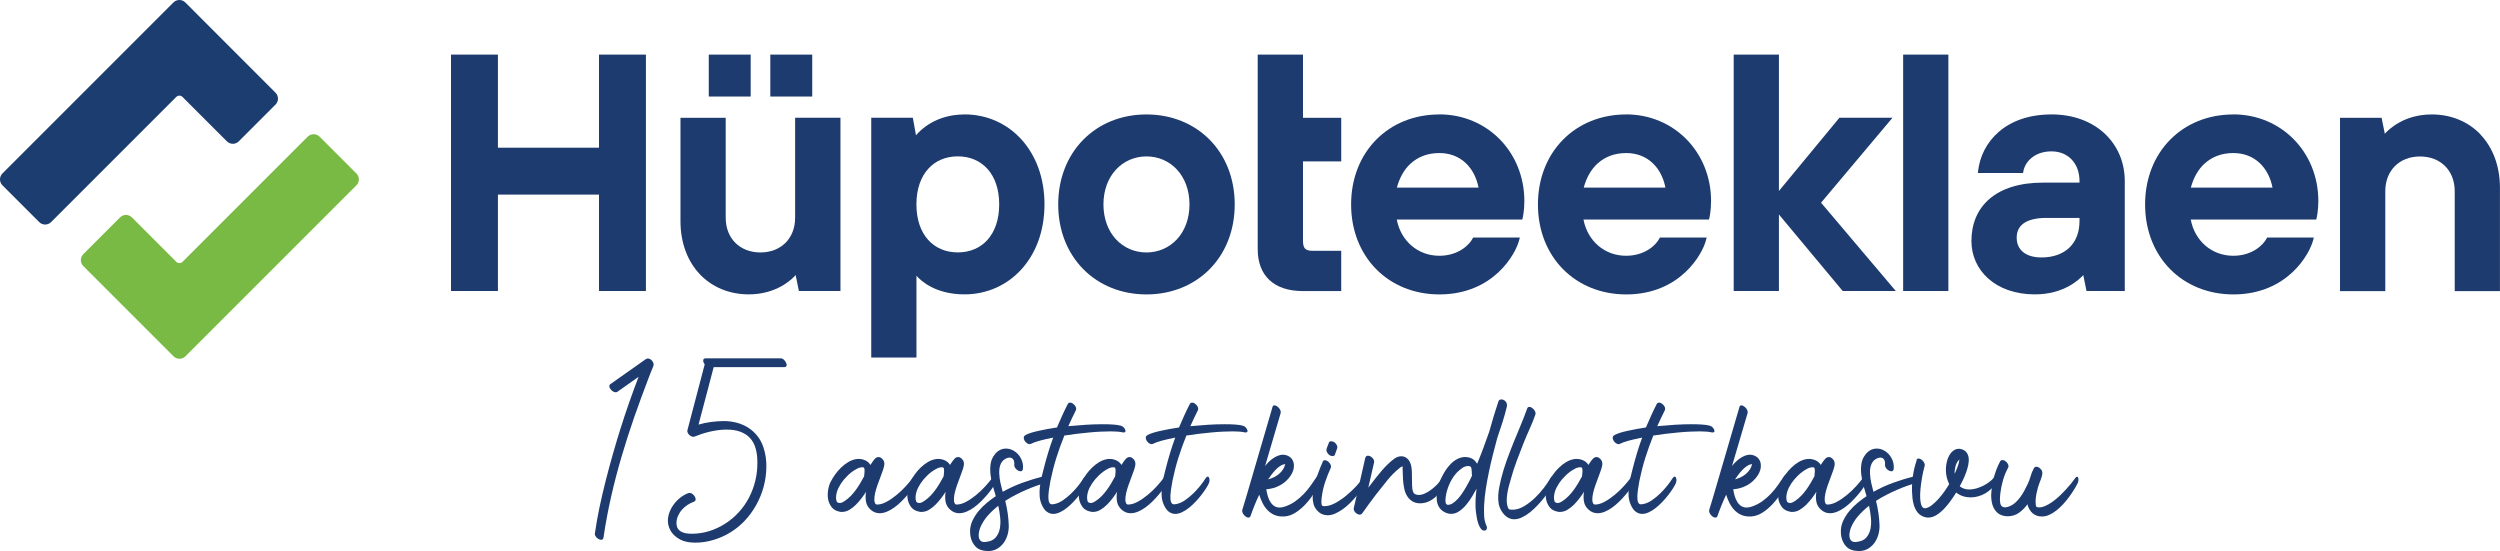 <?xml version="1.0" encoding="UTF-8"?> <svg xmlns="http://www.w3.org/2000/svg" id="Layer_2" data-name="Layer 2" viewBox="0 0 475.33 104.77"><defs><style> .cls-1 { fill: #1b3d6f; } .cls-1, .cls-2, .cls-3 { stroke-width: 0px; } .cls-2 { fill: #78ba43; } .cls-3 { fill: #1d3b6e; } </style></defs><g id="Layer_1-2" data-name="Layer 1"><g><path class="cls-2" d="M67.75,32.97l-6.98-6.98c-.63-.63-1.64-.63-2.27,0l-23.79,23.79c-.33.33-.86.33-1.19,0l-8.44-8.44c-.63-.63-1.64-.63-2.26,0l-6.98,6.98c-.63.63-.63,1.64,0,2.27l17.15,17.15c.63.63,1.64.63,2.27,0l32.5-32.5c.63-.63.63-1.64,0-2.27"></path><path class="cls-1" d="M.47,35.24l6.98,6.98c.63.63,1.64.63,2.27,0l23.79-23.79c.33-.33.86-.33,1.19,0l8.44,8.44c.63.63,1.64.63,2.26,0l6.98-6.98c.63-.63.63-1.64,0-2.27L35.24.47c-.63-.63-1.64-.63-2.27,0L.47,32.97c-.63.63-.63,1.64,0,2.27"></path><g><g><polygon class="cls-3" points="113.89 28.08 94.67 28.08 94.67 10.38 85.75 10.38 85.75 10.73 85.75 55.33 94.67 55.33 94.67 37 113.89 37 113.89 55.33 122.81 55.33 122.81 10.38 113.89 10.38 113.89 28.08"></polygon><path class="cls-3" d="M154.43,10.38h-7.97v7.97h7.97v-7.97ZM142.73,10.38h-7.97v7.97h7.97v-7.97ZM151.2,22.39h8.6v32.94h-7.91l-.61-3.03c-.78.88-3.68,3.66-8.91,3.67-3.72,0-6.98-1.38-9.3-3.82-2.32-2.44-3.69-5.94-3.69-10.12v-19.63h8.6v19c0,1.98.68,3.62,1.83,4.77,1.16,1.15,2.8,1.83,4.77,1.83,1.97,0,3.61-.68,4.77-1.83,1.15-1.16,1.83-2.8,1.83-4.77v-19Z"></path><path class="cls-3" d="M182.11,29.73c2.29,0,4.23.83,5.63,2.37,1.39,1.54,2.24,3.82,2.24,6.76s-.85,5.22-2.24,6.76c-1.39,1.54-3.34,2.37-5.63,2.37-2.29,0-4.23-.83-5.63-2.37-1.39-1.54-2.24-3.82-2.24-6.76s.85-5.22,2.24-6.76c1.39-1.54,3.34-2.37,5.63-2.37M183.38,21.76c-5.48,0-8.42,3-9.22,3.96l-.6-3.33h-7.91v45.59h8.6v-15.55c.89,1.01,3.66,3.54,9.13,3.54,4.2,0,8.02-1.7,10.77-4.7,2.75-3,4.44-7.27,4.44-12.41s-1.69-9.41-4.44-12.41c-2.75-3-6.56-4.7-10.77-4.7"></path><path class="cls-3" d="M217.98,48c-4.54,0-8.17-3.6-8.18-9.13.01-5.53,3.64-9.12,8.18-9.13,4.54,0,8.17,3.6,8.18,9.13-.01,5.53-3.64,9.12-8.18,9.13M217.98,21.76c-4.83,0-9.03,1.77-12.02,4.81-2.99,3.03-4.76,7.32-4.76,12.3,0,4.98,1.77,9.26,4.76,12.3,2.99,3.03,7.2,4.81,12.02,4.81s9.03-1.78,12.02-4.81c2.99-3.03,4.76-7.31,4.76-12.3s-1.77-9.27-4.76-12.3c-2.99-3.03-7.2-4.81-12.02-4.81"></path><path class="cls-3" d="M247.73,10.38h-8.6v37.02c0,2.44.74,4.45,2.21,5.83,1.46,1.38,3.62,2.11,6.37,2.11h7.3v-7.65h-5.41c-.75,0-1.2-.15-1.45-.41-.26-.25-.41-.7-.41-1.45v-15.14h7.27v-8.29h-7.27v-12.01Z"></path><path class="cls-3" d="M268.21,31.1c1.36-1.24,3.16-2,5.45-2,4.09,0,6.72,2.79,7.46,6.57h-15.53c.49-1.82,1.35-3.42,2.61-4.57M273.67,21.76c-4.83,0-9.03,1.77-12.02,4.81-2.99,3.03-4.76,7.32-4.76,12.3,0,4.98,1.77,9.26,4.76,12.3,2.99,3.03,7.2,4.81,12.02,4.81,5.15,0,8.8-1.94,11.22-4.2,2.43-2.27,3.63-4.83,3.97-6.18l.11-.44h-8.88l-.1.19c-.28.56-.96,1.4-2.01,2.07-1.06.68-2.49,1.21-4.31,1.21-4.11,0-7.33-2.84-8.1-6.89h23.86l.07-.27s.33-1.31.33-3.24c0-4.67-1.78-8.8-4.68-11.75-2.91-2.95-6.95-4.73-11.47-4.73"></path><path class="cls-3" d="M303.74,31.1c1.36-1.24,3.16-2,5.45-2,4.09,0,6.72,2.79,7.46,6.57h-15.53c.49-1.82,1.36-3.42,2.61-4.57M309.19,21.76c-4.83,0-9.03,1.77-12.02,4.81-2.99,3.03-4.76,7.32-4.76,12.3s1.77,9.26,4.76,12.3c2.99,3.03,7.2,4.81,12.02,4.81,5.15,0,8.8-1.94,11.22-4.2,2.43-2.27,3.64-4.83,3.97-6.18l.11-.44h-8.89l-.1.19c-.28.56-.95,1.4-2.01,2.07-1.06.68-2.49,1.21-4.32,1.21-4.11,0-7.33-2.84-8.1-6.89h23.86l.07-.27s.33-1.31.33-3.24c0-4.67-1.78-8.8-4.68-11.75-2.91-2.95-6.95-4.73-11.47-4.73"></path><polygon class="cls-3" points="359.82 22.39 349.73 22.39 338.23 36.31 338.23 10.38 329.63 10.38 329.63 10.73 329.63 55.33 338.23 55.33 338.23 40.78 350.36 55.33 360.45 55.33 346.24 38.54 359.82 22.39"></polygon><polygon class="cls-3" points="361.85 10.73 361.85 55.33 370.45 55.33 370.45 10.38 361.85 10.38 361.85 10.73"></polygon><path class="cls-3" d="M395.38,41.43v.6c0,2.14-.68,3.85-1.91,5.04-1.23,1.19-3.03,1.88-5.33,1.88-1.52,0-2.71-.38-3.49-1.03-.79-.65-1.21-1.55-1.21-2.73,0-1.18.42-2.07,1.31-2.72.9-.65,2.33-1.04,4.34-1.04h6.29ZM390.04,21.76c-8.68-.01-13.3,5.2-13.94,10.74l-.04.39h8.59l.05-.29c.29-1.73,2.02-3.82,5.34-3.82,1.66,0,2.97.6,3.89,1.59.92.99,1.45,2.4,1.45,4.07v.28h-6.92c-4.48,0-7.89,1.12-10.19,3.09-2.3,1.97-3.44,4.77-3.44,8.01,0,2.79,1.15,5.34,3.24,7.18,2.09,1.84,5.1,2.97,8.81,2.97,5.49,0,8.43-2.79,9.22-3.67l.61,3.03h7.28v-20.9c0-3.57-1.38-6.75-3.82-9.03-2.44-2.28-5.93-3.65-10.12-3.65"></path><path class="cls-3" d="M419.17,31.1c1.36-1.24,3.16-2,5.45-2,4.09,0,6.72,2.79,7.46,6.57h-15.53c.49-1.82,1.35-3.42,2.61-4.57M424.63,21.76c-4.83,0-9.03,1.77-12.02,4.81-2.99,3.03-4.76,7.32-4.76,12.3s1.77,9.26,4.76,12.3c2.99,3.03,7.2,4.81,12.02,4.81,5.15,0,8.8-1.94,11.22-4.2,2.43-2.27,3.63-4.83,3.97-6.18l.11-.44h-8.88l-.1.19c-.28.56-.96,1.4-2.01,2.07-1.06.68-2.49,1.21-4.32,1.21-4.11,0-7.33-2.84-8.09-6.89h23.86l.07-.27s.33-1.31.33-3.24c0-4.67-1.77-8.8-4.68-11.75-2.91-2.95-6.95-4.73-11.47-4.73"></path><path class="cls-3" d="M471.64,25.58c-2.32-2.44-5.58-3.83-9.3-3.82-5.22,0-8.12,2.79-8.91,3.67l-.61-3.03h-7.91v32.95h8.61v-19c0-1.98.68-3.62,1.83-4.77,1.15-1.15,2.79-1.83,4.77-1.83s3.62.68,4.77,1.83c1.15,1.15,1.83,2.79,1.83,4.77v19h8.6v-19.63c0-4.18-1.37-7.68-3.69-10.12"></path></g><g><path class="cls-3" d="M113.11,101.4c.25-1.73.55-3.43.91-5.11s.75-3.36,1.18-5.04c.85-3.33,1.79-6.62,2.82-9.89,1.03-3.27,2.17-6.51,3.4-9.72-.67.47-1.34.95-2.01,1.42s-1.34.95-2.01,1.42c-.08.07-.2.1-.36.1-.18,0-.36-.06-.54-.19-.18-.12-.33-.27-.45-.44-.12-.17-.19-.34-.2-.51s.06-.31.21-.41c1.13-.79,2.25-1.58,3.36-2.37,1.11-.79,2.23-1.58,3.36-2.37.13-.08.26-.13.4-.13.17,0,.32.05.47.14.15.09.27.21.38.35.1.14.18.29.22.46.04.17.03.33-.02.48-.17.4-.33.8-.49,1.2-.16.4-.32.8-.47,1.2-.93,2.44-1.83,4.89-2.7,7.37-.86,2.48-1.66,4.98-2.4,7.49-.74,2.51-1.4,5.05-1.98,7.6-.58,2.56-1.06,5.13-1.44,7.72-.04.31-.2.46-.46.46-.13,0-.27-.04-.42-.11-.15-.08-.29-.17-.41-.29-.12-.12-.22-.25-.29-.4s-.1-.29-.07-.43Z"></path><path class="cls-3" d="M130.9,93.76c.08-.03.16-.04.23-.04.19,0,.38.07.56.22s.32.31.43.5.15.37.14.55c-.01.18-.13.31-.33.4-.42.15-.82.36-1.21.61s-.74.55-1.04.89c-.31.34-.55.72-.74,1.13s-.3.85-.32,1.33c-.01.45.06.8.22,1.08.16.27.38.49.66.65.28.16.6.27.95.32.36.06.71.08,1.08.08,1.16,0,2.27-.17,3.35-.51,1.08-.34,2.09-.82,3.04-1.43s1.81-1.34,2.58-2.19c.77-.85,1.42-1.78,1.93-2.78.53-1.03.93-2.11,1.19-3.23.27-1.12.39-2.27.38-3.44,0-.99-.11-1.87-.33-2.64-.22-.77-.57-1.42-1.05-1.95-.48-.53-1.09-.93-1.83-1.21-.74-.28-1.62-.42-2.65-.42-.54,0-1.09.04-1.64.11-.55.08-1.09.18-1.61.3-.52.13-1.03.27-1.51.43-.49.16-.93.32-1.34.49-.08.03-.16.04-.23.04-.14,0-.28-.04-.43-.12-.15-.08-.28-.18-.39-.3-.11-.12-.2-.26-.26-.41s-.07-.29-.03-.43l3.28-12.49c-.08-.13-.15-.26-.21-.4-.06-.14-.08-.26-.07-.38,0-.11.05-.2.12-.28.08-.08.2-.11.37-.11h14.25c.21,0,.41.09.59.26.19.17.33.37.43.58s.13.41.08.58c-.04.17-.2.26-.46.26h-13.39c-.49,1.84-.97,3.66-1.44,5.47s-.95,3.63-1.44,5.45c.81-.24,1.63-.41,2.45-.51.83-.1,1.66-.16,2.5-.16.84.01,1.64.13,2.42.34.78.22,1.49.54,2.14.96.65.42,1.22.95,1.71,1.57.49.62.87,1.35,1.14,2.18.38,1.18.56,2.41.54,3.69s-.19,2.52-.52,3.75c-.33,1.23-.82,2.4-1.44,3.52-.63,1.12-1.37,2.12-2.21,3-.6.63-1.26,1.19-1.98,1.7s-1.49.94-2.3,1.3c-.81.35-1.64.63-2.51.82-.86.2-1.73.29-2.61.29-.63,0-1.23-.07-1.82-.22-.59-.15-1.12-.4-1.61-.76-.58-.42-1.01-.89-1.28-1.42-.27-.53-.42-1.07-.44-1.63-.02-.56.07-1.11.27-1.67.2-.56.48-1.08.84-1.57.36-.49.78-.92,1.26-1.3.49-.38,1.01-.67,1.57-.88Z"></path><path class="cls-3" d="M157.97,91.55c.22-.45.5-.9.84-1.37.33-.47.71-.9,1.12-1.29.41-.4.86-.74,1.34-1.03.48-.29.98-.48,1.49-.56.08-.03.17-.04.26-.04h.26c.42,0,.82.09,1.21.26.39.17.71.44.96.8.01.01.02.03.03.04,0,.01.02.03.03.04.04-.07.08-.14.12-.2.04-.06.08-.13.13-.2.17-.26.36-.52.57-.75.22-.24.46-.35.72-.35.25,0,.5.13.75.4.17.17.27.35.31.55.04.2.05.4.02.61-.03.2-.08.41-.15.62-.07.21-.14.41-.21.61-.13.38-.28.79-.46,1.25-.18.46-.36.93-.52,1.42-.17.49-.3.96-.41,1.43-.1.47-.15.9-.14,1.31.01.22.06.42.14.58.08.17.21.25.39.25.56,0,1.16-.18,1.81-.53s1.28-.79,1.9-1.3,1.19-1.05,1.72-1.63c.53-.58.95-1.09,1.27-1.53.12-.18.26-.27.42-.27.18,0,.32.1.42.3.1.2.08.43-.06.68-.17.32-.39.69-.68,1.11-.29.42-.61.85-.98,1.28s-.77.87-1.2,1.3-.88.8-1.34,1.14c-.46.33-.93.6-1.41.8-.48.2-.94.3-1.39.3-.64,0-1.21-.22-1.71-.67-.47-.42-.77-.92-.88-1.51-.11-.59-.11-1.22,0-1.89-.24.38-.52.78-.85,1.22s-.69.85-1.08,1.24c-.39.39-.81.71-1.25.97-.45.26-.9.39-1.36.39h-.22c-.08,0-.16-.01-.24-.04-.67-.13-1.18-.4-1.52-.84s-.57-.93-.68-1.49c-.1-.56-.11-1.15-.01-1.77.1-.61.26-1.16.5-1.63ZM159.77,95.64c.15-.03.3-.08.45-.16s.28-.16.41-.24c.4-.28.78-.59,1.12-.94.34-.35.66-.73.96-1.14s.58-.84.84-1.27c.26-.44.51-.89.76-1.35v-.17c.01-.08.03-.2.04-.35.01-.15.02-.29.03-.44s0-.28-.02-.41c-.02-.13-.07-.22-.14-.27-.06-.04-.14-.06-.25-.06-.31,0-.63.08-.97.25-.34.17-.67.37-.99.61-.32.24-.62.49-.89.77-.27.28-.5.52-.68.73-.38.45-.71.96-1,1.53s-.45,1.17-.48,1.77c-.01.28.02.54.09.77.08.24.28.36.6.36h.12Z"></path><path class="cls-3" d="M173.1,91.55c.22-.45.5-.9.84-1.37.33-.47.71-.9,1.12-1.29.41-.4.86-.74,1.34-1.03.48-.29.98-.48,1.49-.56.08-.03.17-.04.26-.04h.26c.42,0,.82.09,1.21.26.39.17.71.44.96.8.01.01.02.03.03.04,0,.01.02.03.03.04.04-.07.08-.14.12-.2.04-.06.08-.13.13-.2.17-.26.36-.52.57-.75.22-.24.46-.35.72-.35.25,0,.5.13.75.4.17.17.27.35.31.55.04.2.05.4.02.61-.03.2-.08.41-.15.62-.07.21-.14.41-.21.61-.13.38-.28.79-.46,1.25-.18.46-.36.93-.52,1.42-.17.49-.3.96-.41,1.43-.1.47-.15.9-.14,1.31.01.22.06.42.14.58.08.17.21.25.39.25.56,0,1.16-.18,1.81-.53s1.28-.79,1.9-1.3,1.19-1.05,1.72-1.63c.53-.58.95-1.09,1.27-1.53.12-.18.26-.27.42-.27.18,0,.32.1.42.3.1.2.08.43-.06.68-.17.32-.39.69-.68,1.11-.29.42-.61.85-.98,1.28s-.77.87-1.2,1.3-.88.8-1.34,1.14c-.46.33-.93.6-1.41.8-.48.2-.94.3-1.39.3-.64,0-1.21-.22-1.71-.67-.47-.42-.77-.92-.88-1.51-.11-.59-.11-1.22,0-1.89-.24.38-.52.78-.85,1.22s-.69.85-1.08,1.24c-.39.39-.81.71-1.25.97-.45.26-.9.39-1.36.39h-.22c-.08,0-.16-.01-.24-.04-.67-.13-1.18-.4-1.52-.84s-.57-.93-.68-1.49c-.1-.56-.11-1.15-.01-1.77.1-.61.26-1.16.5-1.63ZM174.89,95.64c.15-.03.3-.08.45-.16s.28-.16.41-.24c.4-.28.78-.59,1.12-.94.34-.35.66-.73.96-1.14s.58-.84.84-1.27c.26-.44.51-.89.76-1.35v-.17c.01-.08.03-.2.04-.35.01-.15.02-.29.03-.44s0-.28-.02-.41c-.02-.13-.07-.22-.14-.27-.06-.04-.14-.06-.25-.06-.31,0-.63.08-.97.25-.34.17-.67.37-.99.61-.32.24-.62.49-.89.77-.27.28-.5.52-.68.73-.38.45-.71.96-1,1.53s-.45,1.17-.48,1.77c-.01.28.02.54.09.77.08.24.28.36.6.36h.12Z"></path><path class="cls-3" d="M184.44,100.9c.03-.7.19-1.36.5-1.99.31-.63.69-1.23,1.16-1.79.47-.56.99-1.07,1.56-1.54.57-.47,1.13-.88,1.67-1.24-.18-.61-.37-1.27-.57-1.97-.2-.7-.34-1.41-.43-2.11-.08-.7-.08-1.39.02-2.06.1-.67.36-1.27.79-1.8.32-.4.66-.69,1.02-.86.36-.17.73-.25,1.11-.25.45,0,.87.1,1.28.31.41.21.77.49,1.08.85.31.36.54.77.7,1.23s.21.96.16,1.47c-.04.31-.19.46-.44.46-.12,0-.26-.04-.42-.11-.15-.08-.29-.17-.41-.29-.12-.12-.22-.25-.29-.41-.08-.15-.11-.3-.09-.44.04-.43-.02-.76-.19-1s-.4-.36-.71-.36c-.24,0-.49.08-.77.23-.25.14-.46.31-.62.52-.16.21-.28.44-.37.69s-.14.52-.17.79-.03.55-.02.81c.03.61.1,1.2.23,1.77.13.56.26,1.13.42,1.7,1.2-.67,2.44-1.24,3.73-1.71,1.29-.47,2.59-.87,3.92-1.19.04-.01.1-.02.19-.02.18,0,.34.05.48.15.14.1.23.22.27.36s.03.27-.03.4c-.06.12-.2.22-.41.29-.54.17-1.13.36-1.75.58s-1.27.48-1.94.77c-.67.29-1.34.61-2.02.96-.68.35-1.33.72-1.95,1.13.19.78.35,1.56.46,2.33.11.77.18,1.56.21,2.35.01.61-.07,1.21-.24,1.8-.17.58-.43,1.1-.77,1.56-.34.45-.76.82-1.24,1.09-.49.27-1.04.41-1.67.41-.22,0-.45-.02-.69-.05-.24-.03-.48-.09-.73-.18-.36-.12-.67-.32-.93-.57-.26-.26-.47-.55-.64-.89-.17-.33-.29-.69-.36-1.06-.07-.38-.1-.75-.08-1.11ZM187.45,103.03c.84-.08,1.46-.36,1.86-.84.4-.47.67-1.04.79-1.71.12-.67.15-1.39.06-2.15-.08-.77-.2-1.49-.35-2.17-.78.61-1.47,1.27-2.07,1.96-.6.7-1.06,1.44-1.38,2.24-.1.25-.17.53-.23.85-.06.31-.07.61-.03.88.03.27.14.5.31.69.17.19.44.28.8.28.03,0,.06,0,.1-.01s.08-.01.12-.01Z"></path><path class="cls-3" d="M194.97,82.71c.58-.29,1.41-.56,2.48-.79,1.06-.24,2.24-.45,3.52-.65.32-.75.65-1.5.98-2.24.33-.74.69-1.47,1.06-2.19.1-.2.25-.29.46-.29.15,0,.31.05.46.15.15.1.29.22.41.36.12.14.2.29.25.46.05.17.04.33-.03.48-.25.49-.49.99-.73,1.49-.24.51-.47,1.02-.71,1.54,1.14-.11,2.27-.2,3.39-.27s2.16-.1,3.12-.1c.75,0,1.42.02,2.02.06.59.04,1.07.11,1.43.21.19.04.37.14.51.28s.26.29.33.44.1.28.06.4-.15.18-.34.18c-.06,0-.15-.01-.29-.04-.49-.11-1.21-.17-2.15-.17-.57,0-1.21.02-1.91.05-.7.03-1.44.09-2.2.16-.77.07-1.55.15-2.35.25-.8.1-1.59.21-2.37.33-.57,1.41-1.08,2.83-1.53,4.26-.45,1.43-.81,2.88-1.11,4.32-.11.59-.21,1.19-.3,1.81-.09.62-.12,1.23-.07,1.83.06.57.28.86.69.86.12,0,.27-.02.44-.06.52-.1,1.04-.33,1.59-.7.54-.37,1.07-.8,1.57-1.28.5-.49.96-.99,1.37-1.51s.75-.99,1.01-1.41c.14-.21.27-.31.4-.31.15,0,.26.14.31.42.06.28.02.56-.1.86-.12.28-.31.61-.56,1-.25.39-.54.8-.88,1.23-.33.43-.7.86-1.11,1.29-.4.42-.82.81-1.25,1.15-.43.34-.87.62-1.32.83-.45.21-.87.31-1.27.31-.43,0-.84-.14-1.21-.41-.38-.27-.7-.73-.98-1.37-.22-.5-.35-1.04-.39-1.63s-.02-1.18.05-1.78c.07-.6.18-1.19.32-1.79s.28-1.14.41-1.64c.25-.99.52-1.97.82-2.96s.62-1.96.98-2.93c-.92.18-1.75.37-2.5.57-.74.2-1.33.41-1.74.62-.08.04-.17.06-.25.06-.18,0-.36-.07-.54-.21s-.32-.3-.43-.49-.15-.38-.14-.57c.01-.19.13-.34.33-.44Z"></path><path class="cls-3" d="M205.7,91.55c.22-.45.5-.9.84-1.37.33-.47.71-.9,1.12-1.29.41-.4.86-.74,1.34-1.03.48-.29.98-.48,1.49-.56.08-.03.17-.04.26-.04h.26c.42,0,.82.09,1.21.26.39.17.71.44.96.8.01.01.02.03.03.04,0,.01.02.03.03.04.04-.07.08-.14.12-.2.04-.06.08-.13.13-.2.17-.26.36-.52.57-.75.22-.24.46-.35.72-.35.25,0,.5.13.75.4.17.17.27.35.31.55.04.2.05.4.02.61-.03.2-.08.41-.15.62-.07.21-.14.41-.21.61-.13.38-.28.79-.46,1.25-.18.46-.36.93-.52,1.42-.17.49-.3.96-.41,1.43-.1.47-.15.9-.14,1.31.01.22.06.42.14.58.08.17.21.25.39.25.56,0,1.16-.18,1.81-.53s1.28-.79,1.9-1.3,1.19-1.05,1.72-1.63c.53-.58.95-1.09,1.27-1.53.12-.18.26-.27.42-.27.18,0,.32.1.42.3.1.2.08.43-.06.68-.17.32-.39.69-.68,1.11-.29.42-.61.85-.98,1.28s-.77.87-1.2,1.3-.88.8-1.34,1.14c-.46.33-.93.6-1.41.8-.48.2-.94.3-1.39.3-.64,0-1.21-.22-1.71-.67-.47-.42-.77-.92-.88-1.51-.11-.59-.11-1.22,0-1.89-.24.38-.52.78-.85,1.22s-.69.85-1.08,1.24c-.39.39-.81.71-1.25.97-.45.26-.9.39-1.36.39h-.22c-.08,0-.16-.01-.24-.04-.67-.13-1.18-.4-1.52-.84s-.57-.93-.68-1.49c-.1-.56-.11-1.15-.01-1.77.1-.61.26-1.16.5-1.63ZM207.5,95.64c.15-.03.3-.08.45-.16s.28-.16.41-.24c.4-.28.78-.59,1.12-.94.34-.35.66-.73.96-1.14s.58-.84.84-1.27c.26-.44.51-.89.76-1.35v-.17c.01-.08.03-.2.04-.35.01-.15.02-.29.03-.44s0-.28-.02-.41c-.02-.13-.07-.22-.14-.27-.06-.04-.14-.06-.25-.06-.31,0-.63.08-.97.25-.34.17-.67.37-.99.61-.32.24-.62.49-.89.77-.27.28-.5.52-.68.73-.38.45-.71.96-1,1.53s-.45,1.17-.48,1.77c-.01.28.02.54.09.77.08.24.28.36.6.36h.12Z"></path><path class="cls-3" d="M218.17,82.71c.58-.29,1.41-.56,2.48-.79,1.06-.24,2.24-.45,3.52-.65.32-.75.65-1.5.98-2.24.33-.74.69-1.47,1.06-2.19.1-.2.25-.29.46-.29.15,0,.31.05.46.15.15.1.29.22.41.36.12.14.2.29.25.46.05.17.04.33-.03.48-.25.49-.49.99-.73,1.49-.24.51-.47,1.02-.71,1.54,1.14-.11,2.27-.2,3.39-.27s2.16-.1,3.12-.1c.75,0,1.42.02,2.02.06.59.04,1.07.11,1.43.21.19.04.37.14.51.28s.26.29.33.44.1.28.06.4-.15.18-.34.18c-.06,0-.15-.01-.29-.04-.49-.11-1.21-.17-2.15-.17-.57,0-1.21.02-1.91.05-.7.03-1.44.09-2.2.16-.77.07-1.55.15-2.35.25-.8.1-1.59.21-2.37.33-.57,1.41-1.08,2.83-1.53,4.26-.45,1.43-.81,2.88-1.11,4.32-.11.59-.21,1.19-.3,1.81-.09.62-.12,1.23-.07,1.83.06.57.28.86.69.86.12,0,.27-.02.44-.06.52-.1,1.04-.33,1.59-.7.54-.37,1.07-.8,1.57-1.28.5-.49.96-.99,1.37-1.51s.75-.99,1.01-1.41c.14-.21.27-.31.4-.31.15,0,.26.14.31.42.06.28.02.56-.1.86-.12.28-.31.61-.56,1-.25.39-.54.8-.88,1.23-.33.43-.7.86-1.11,1.29-.4.42-.82.81-1.25,1.15-.43.34-.87.62-1.32.83-.45.21-.87.31-1.27.31-.43,0-.84-.14-1.21-.41-.38-.27-.7-.73-.98-1.37-.22-.5-.35-1.04-.39-1.63s-.02-1.18.05-1.78c.07-.6.18-1.19.32-1.79s.28-1.14.41-1.64c.25-.99.52-1.97.82-2.96s.62-1.96.98-2.93c-.92.18-1.75.37-2.5.57-.74.2-1.33.41-1.74.62-.08.04-.17.06-.25.06-.18,0-.36-.07-.54-.21s-.32-.3-.43-.49-.15-.38-.14-.57c.01-.19.13-.34.33-.44Z"></path><path class="cls-3" d="M241.94,77.38c.06-.21.18-.31.38-.31.12,0,.27.05.43.15.16.1.3.22.43.37.13.15.22.31.28.48.06.17.07.34.03.49-.11.4-.23.81-.36,1.22-.12.41-.24.82-.36,1.22-.38,1.28-.75,2.55-1.12,3.81-.37,1.26-.74,2.53-1.12,3.81.18-.25.4-.5.66-.76s.54-.49.84-.7c.3-.21.61-.38.94-.51s.65-.2.97-.2c.29,0,.58.06.88.19.39.18.68.42.87.72.19.3.3.63.32.98.03.35-.01.71-.13,1.08-.11.36-.27.7-.48,1-.53.79-1.2,1.41-2.02,1.85-.81.44-1.69.69-2.62.76.07.45.17.88.29,1.3.13.42.29.79.49,1.11.2.32.45.58.74.77.29.2.64.29,1.04.29.33,0,.69-.07,1.06-.21.71-.25,1.36-.59,1.94-1.01s1.12-.89,1.61-1.41c.49-.52.93-1.06,1.34-1.64s.79-1.14,1.15-1.68c.14-.22.28-.33.42-.33s.23.13.26.39,0,.55-.11.87c-.24.63-.58,1.32-1.03,2.08-.45.76-.98,1.48-1.59,2.15-.61.68-1.27,1.25-1.99,1.72s-1.47.73-2.24.77h-.29c-.6,0-1.14-.11-1.62-.33-.48-.22-.9-.53-1.26-.91-.36-.38-.67-.83-.92-1.33-.25-.5-.46-1.02-.63-1.57-.32.67-.62,1.34-.89,2.02-.27.68-.53,1.35-.76,2.02-.07.21-.21.31-.42.31-.14,0-.28-.05-.44-.15-.15-.1-.29-.22-.41-.37s-.21-.3-.27-.47c-.06-.17-.07-.33-.03-.48.13-.4.25-.81.37-1.22s.24-.82.37-1.22c.84-2.87,1.67-5.72,2.5-8.55.83-2.83,1.66-5.68,2.5-8.55ZM241.11,91.15c.36-.1.72-.23,1.08-.4.36-.17.68-.37.97-.62.29-.24.54-.52.75-.83.21-.31.36-.65.44-1.02v-.04c-.33.04-.66.16-.96.37-.31.2-.6.45-.88.74-.28.29-.54.6-.77.92-.24.32-.45.61-.63.88Z"></path><path class="cls-3" d="M251.47,87.79c.1-.19.24-.29.44-.29.15,0,.31.05.46.15.15.1.29.22.41.37.12.15.2.3.26.47.06.17.05.33-.02.48-.39.84-.74,1.72-1.05,2.64-.31.93-.53,1.85-.64,2.77-.01.08-.03.21-.05.38-.02.17-.03.35-.04.53,0,.19,0,.36.02.52.02.16.07.28.16.35.07.06.19.08.38.08.63,0,1.3-.19,2.01-.56.71-.38,1.4-.84,2.08-1.39.67-.55,1.3-1.13,1.88-1.75.58-.62,1.05-1.17,1.41-1.66.11-.15.21-.23.29-.23.07,0,.12.04.16.12s.06.19.06.31c0,.12,0,.26-.03.42-.03.15-.08.3-.15.44-.15.32-.37.69-.66,1.12-.29.42-.62.86-.99,1.31-.38.45-.78.88-1.22,1.32-.44.43-.89.82-1.37,1.15s-.95.61-1.44.82c-.49.21-.96.31-1.42.31-.36,0-.71-.07-1.03-.21-.33-.14-.64-.37-.93-.69-.33-.35-.56-.75-.69-1.19-.13-.45-.18-.91-.18-1.38s.06-.95.16-1.42c.1-.47.2-.92.31-1.34.19-.67.41-1.33.65-1.98.24-.65.5-1.3.79-1.94ZM252.66,84.17c.04-.11.1-.18.18-.22s.16-.05.24-.05c.11,0,.23.02.36.06.12.04.22.09.29.15.19.14.34.32.45.54s.11.45.03.67c-.07.2-.14.38-.2.56-.06.18-.13.37-.2.56-.04.11-.1.19-.18.22s-.16.05-.24.05c-.13,0-.25-.02-.38-.06-.12-.04-.22-.1-.29-.17-.18-.13-.32-.3-.43-.52-.1-.22-.12-.45-.05-.69.07-.18.14-.36.21-.54.07-.18.14-.37.21-.56Z"></path><path class="cls-3" d="M257.4,96.6s.02-.06.02-.09,0-.07.02-.09c.36-1.56.72-3.11,1.07-4.66.35-1.55.7-3.1,1.06-4.66.08-.31.26-.46.52-.46.14,0,.28.04.43.11s.28.18.41.3.22.26.28.41.08.3.05.45c-.2.81-.38,1.61-.55,2.4s-.36,1.59-.55,2.4c.07-.1.14-.19.21-.27.07-.08.14-.17.21-.27.33-.43.67-.87,1.02-1.32.35-.45.71-.88,1.08-1.32s.76-.85,1.16-1.24c.4-.4.83-.75,1.27-1.08.45-.31.88-.46,1.32-.46.49,0,.9.18,1.24.53.34.36.57.85.68,1.47.08.5.12,1.01.1,1.51-.01.51,0,1.01.02,1.51,0,.14,0,.31.01.52,0,.21.02.42.05.63.03.21.07.4.14.58.06.18.16.31.3.4.22.14.48.21.77.21.39,0,.81-.11,1.25-.32.45-.22.87-.48,1.28-.8.41-.32.78-.66,1.12-1.03s.57-.71.71-1.01c.12-.24.25-.36.38-.36.08,0,.16.04.22.11.06.08.11.17.16.29.04.12.07.25.07.4,0,.15-.02.29-.07.43-.25.5-.54.99-.86,1.45s-.68.88-1.09,1.24c-.4.36-.85.65-1.35.87-.49.22-1.05.32-1.66.32-.58-.03-1.08-.18-1.47-.45-.4-.27-.71-.62-.95-1.04s-.41-.89-.51-1.41-.17-1.02-.2-1.5c-.03-.45-.05-.89-.06-1.33-.01-.44-.03-.88-.04-1.33-.2.1-.33.17-.42.23-.91.71-1.72,1.52-2.45,2.42-.73.91-1.44,1.8-2.14,2.69-.45.58-.89,1.17-1.33,1.77-.44.59-.87,1.2-1.31,1.83-.13.18-.29.27-.5.27-.14,0-.28-.04-.43-.12s-.28-.18-.4-.3c-.12-.12-.2-.26-.26-.42-.06-.15-.07-.3-.04-.44ZM267.05,88.43s0,.01-.02-.01c-.01-.02-.03-.02-.04.01.04.04.06.04.06,0Z"></path><path class="cls-3" d="M274.86,89.41c.21-.31.44-.61.69-.9.25-.29.52-.55.81-.78s.61-.42.95-.57c.34-.15.71-.24,1.1-.27.56,0,1.03.09,1.42.28.39.19.73.53,1.02,1.01.4-.96.8-1.96,1.18-2.99.38-1.03.76-2.07,1.12-3.11.26-.97.54-1.94.83-2.88s.59-1.9.91-2.86c.08-.26.28-.4.58-.4.13,0,.26.03.41.1s.27.16.38.28c.1.12.18.26.23.43.05.17.05.36.01.56-.24,1-.52,2.01-.84,3.01-.32,1-.65,2.01-1,3.01-.27.97-.53,1.99-.8,3.06-.27,1.06-.52,2.14-.75,3.24-.23,1.09-.43,2.18-.6,3.26-.17,1.08-.28,2.13-.33,3.14-.03.65-.03,1.33,0,2.02s.18,1.34.46,1.95c.1.2.1.39.02.6-.08.2-.24.3-.46.28-.22,0-.42-.1-.6-.31s-.33-.48-.46-.82c-.13-.33-.24-.71-.32-1.13-.08-.42-.15-.84-.2-1.27-.05-.43-.08-.85-.08-1.25s0-.76.01-1.07c.04-.72.1-1.43.19-2.11-.24.43-.52.93-.85,1.48s-.7,1.08-1.11,1.57c-.41.49-.86.9-1.34,1.23s-.99.5-1.54.5c-.15,0-.31-.01-.47-.04-.16-.03-.32-.08-.49-.15-.53-.22-.93-.53-1.21-.92-.28-.39-.46-.83-.53-1.33s-.08-1.01,0-1.56.2-1.08.37-1.61c.17-.53.37-1.03.61-1.49.24-.47.47-.87.69-1.2ZM275.26,95.99c.32,0,.64-.1.96-.31s.63-.48.94-.81c.31-.33.6-.71.88-1.13.28-.42.54-.84.77-1.25.24-.42.45-.81.64-1.17s.33-.66.43-.9c-.03-.14-.04-.24-.04-.31,0-.43-.03-.79-.08-1.08-.06-.29-.25-.43-.58-.43-.42,0-.81.13-1.18.4-.37.26-.69.54-.97.81-.53.57-.97,1.22-1.32,1.95-.35.73-.6,1.47-.75,2.22-.03.14-.06.32-.09.54-.03.22-.05.44-.05.65s.03.39.09.54c.06.15.18.24.37.27Z"></path><path class="cls-3" d="M294.83,90.88c.11-.21.23-.31.36-.31.07,0,.13.04.19.12.06.08.09.19.11.31.02.13.02.26.01.42-.01.15-.06.3-.12.44-.15.33-.38.73-.68,1.2s-.64.95-1.03,1.46c-.39.51-.82,1.01-1.29,1.51s-.95.95-1.45,1.35-1.01.72-1.52.97-1.02.38-1.5.38c-.46,0-.9-.13-1.32-.39-.42-.26-.8-.68-1.15-1.26-.26-.45-.44-.92-.51-1.43s-.1-1.02-.06-1.55c.03-.52.1-1.04.21-1.57.1-.52.21-1.01.32-1.47.29-1.17.64-2.31,1.04-3.43.4-1.11.83-2.22,1.27-3.33.45-1.11.9-2.21,1.36-3.3.46-1.09.89-2.2,1.3-3.33.07-.21.21-.31.42-.31.14,0,.29.05.44.15.15.1.29.22.42.37.12.15.22.3.27.47.06.17.06.33,0,.48-.32.92-.68,1.82-1.09,2.72-.4.89-.79,1.79-1.15,2.69-.45,1.13-.88,2.26-1.31,3.4-.42,1.14-.8,2.31-1.12,3.49-.11.39-.23.81-.36,1.27-.12.46-.23.93-.3,1.4-.08.47-.11.94-.11,1.4s.08.89.23,1.3c.03.07.07.15.12.23.03.03.05.05.06.06.13.07.25.11.39.11.13,0,.27.01.43.01.7-.03,1.4-.26,2.11-.69.71-.43,1.38-.95,2.02-1.56.63-.61,1.21-1.25,1.73-1.94s.94-1.31,1.26-1.85Z"></path><path class="cls-3" d="M294.48,91.55c.22-.45.5-.9.84-1.37.33-.47.71-.9,1.12-1.29.41-.4.86-.74,1.34-1.03.48-.29.98-.48,1.49-.56.08-.03.17-.04.26-.04h.26c.42,0,.82.09,1.21.26.39.17.71.44.96.8.01.01.02.03.03.04,0,.01.02.03.03.04.04-.07.08-.14.12-.2.04-.06.08-.13.13-.2.17-.26.36-.52.57-.75.22-.24.46-.35.72-.35.25,0,.5.13.75.4.17.17.27.35.31.55.04.2.05.4.02.61-.03.2-.08.41-.15.62-.07.21-.14.41-.21.61-.13.38-.28.79-.46,1.25-.18.46-.36.93-.52,1.42-.17.49-.3.96-.41,1.43-.1.47-.15.9-.14,1.31.01.22.06.42.14.58.08.17.21.25.39.25.56,0,1.16-.18,1.81-.53s1.28-.79,1.9-1.3,1.19-1.05,1.72-1.63c.53-.58.95-1.09,1.27-1.53.12-.18.26-.27.42-.27.18,0,.32.1.42.3.1.2.08.43-.06.68-.17.32-.39.69-.68,1.11-.29.42-.61.85-.98,1.28s-.77.87-1.2,1.3-.88.8-1.34,1.14c-.46.33-.93.6-1.41.8-.48.2-.94.3-1.39.3-.64,0-1.21-.22-1.71-.67-.47-.42-.77-.92-.88-1.51-.11-.59-.11-1.22,0-1.89-.24.38-.52.78-.85,1.22s-.69.85-1.08,1.24c-.39.39-.81.71-1.25.97-.45.26-.9.39-1.36.39h-.22c-.08,0-.16-.01-.24-.04-.67-.13-1.18-.4-1.52-.84s-.57-.93-.68-1.49c-.1-.56-.11-1.15-.01-1.77.1-.61.26-1.16.5-1.63ZM296.27,95.64c.15-.03.3-.08.45-.16s.28-.16.41-.24c.4-.28.78-.59,1.12-.94.34-.35.66-.73.96-1.14s.58-.84.84-1.27c.26-.44.51-.89.76-1.35v-.17c.01-.08.03-.2.04-.35.01-.15.02-.29.03-.44s0-.28-.02-.41c-.02-.13-.07-.22-.14-.27-.06-.04-.14-.06-.25-.06-.31,0-.63.08-.97.25-.34.17-.67.37-.99.61-.32.24-.62.49-.89.77-.27.28-.5.52-.68.73-.38.45-.71.96-1,1.53s-.45,1.17-.48,1.77c-.01.28.02.54.09.77.08.24.28.36.6.36h.12Z"></path><path class="cls-3" d="M306.95,82.71c.58-.29,1.41-.56,2.48-.79,1.06-.24,2.24-.45,3.52-.65.32-.75.65-1.5.98-2.24.33-.74.69-1.47,1.06-2.19.1-.2.25-.29.46-.29.15,0,.31.05.46.15.15.1.29.22.41.36.12.14.2.29.25.46.05.17.04.33-.03.48-.25.49-.49.99-.73,1.49-.24.51-.47,1.02-.71,1.54,1.14-.11,2.27-.2,3.39-.27s2.16-.1,3.12-.1c.75,0,1.42.02,2.02.06.59.04,1.07.11,1.43.21.19.04.37.14.51.28s.26.29.33.44.1.28.06.4-.15.18-.34.18c-.06,0-.15-.01-.29-.04-.49-.11-1.21-.17-2.15-.17-.57,0-1.21.02-1.91.05-.7.03-1.44.09-2.2.16-.77.07-1.55.15-2.35.25-.8.1-1.59.21-2.37.33-.57,1.41-1.08,2.83-1.53,4.26-.45,1.43-.81,2.88-1.11,4.32-.11.59-.21,1.19-.3,1.81-.09.62-.12,1.23-.07,1.83.06.57.28.86.69.86.12,0,.27-.02.44-.06.52-.1,1.04-.33,1.59-.7.54-.37,1.07-.8,1.57-1.28.5-.49.96-.99,1.37-1.51s.75-.99,1.01-1.41c.14-.21.27-.31.4-.31.15,0,.26.14.31.42.06.28.02.56-.1.86-.12.28-.31.61-.56,1-.25.39-.54.8-.88,1.23-.33.43-.7.86-1.11,1.29-.4.42-.82.81-1.25,1.15-.43.34-.87.62-1.32.83-.45.21-.87.31-1.27.31-.43,0-.84-.14-1.21-.41-.38-.27-.7-.73-.98-1.37-.22-.5-.35-1.04-.39-1.63s-.02-1.18.05-1.78c.07-.6.18-1.19.32-1.79s.28-1.14.41-1.64c.25-.99.52-1.97.82-2.96s.62-1.96.98-2.93c-.92.18-1.75.37-2.5.57-.74.2-1.33.41-1.74.62-.08.04-.17.06-.25.06-.18,0-.36-.07-.54-.21s-.32-.3-.43-.49-.15-.38-.14-.57c.01-.19.13-.34.33-.44Z"></path><path class="cls-3" d="M330.72,77.38c.06-.21.18-.31.38-.31.12,0,.27.05.43.15.16.1.3.22.43.37.13.15.22.31.28.48.06.17.07.34.03.49-.11.4-.23.81-.36,1.22-.12.41-.24.82-.36,1.22-.38,1.28-.75,2.55-1.12,3.81-.37,1.26-.74,2.53-1.12,3.81.18-.25.4-.5.66-.76s.54-.49.84-.7c.3-.21.61-.38.94-.51s.65-.2.97-.2c.29,0,.58.06.88.19.39.18.68.42.87.72.19.3.3.63.32.98.03.35-.01.71-.13,1.08-.11.36-.27.7-.48,1-.53.79-1.2,1.41-2.02,1.85-.81.44-1.69.69-2.62.76.07.45.17.88.29,1.3.13.42.29.79.49,1.11.2.32.45.58.74.77.29.2.64.29,1.04.29.33,0,.69-.07,1.06-.21.71-.25,1.36-.59,1.94-1.01s1.12-.89,1.61-1.41c.49-.52.93-1.06,1.34-1.64s.79-1.14,1.15-1.68c.14-.22.28-.33.42-.33s.23.13.26.39,0,.55-.11.87c-.24.63-.58,1.32-1.03,2.08-.45.76-.98,1.48-1.59,2.15-.61.68-1.27,1.25-1.99,1.72s-1.47.73-2.24.77h-.29c-.6,0-1.14-.11-1.62-.33-.48-.22-.9-.53-1.26-.91-.36-.38-.67-.83-.92-1.33-.25-.5-.46-1.02-.63-1.57-.32.67-.62,1.34-.89,2.02-.27.68-.53,1.35-.76,2.02-.07.21-.21.31-.42.31-.14,0-.28-.05-.44-.15-.15-.1-.29-.22-.41-.37s-.21-.3-.27-.47c-.06-.17-.07-.33-.03-.48.13-.4.25-.81.37-1.22s.24-.82.37-1.22c.84-2.87,1.67-5.72,2.5-8.55.83-2.83,1.66-5.68,2.5-8.55ZM329.88,91.15c.36-.1.72-.23,1.08-.4.36-.17.68-.37.97-.62.29-.24.54-.52.75-.83.21-.31.36-.65.44-1.02v-.04c-.33.04-.66.16-.96.37-.31.2-.6.45-.88.74-.28.29-.54.6-.77.92-.24.32-.45.61-.63.88Z"></path><path class="cls-3" d="M338.66,91.55c.22-.45.5-.9.84-1.37.33-.47.71-.9,1.12-1.29.41-.4.86-.74,1.34-1.03.48-.29.98-.48,1.49-.56.08-.03.17-.04.26-.04h.26c.42,0,.82.09,1.21.26.39.17.71.44.96.8.01.01.02.03.03.04,0,.01.02.03.03.04.04-.07.08-.14.12-.2.04-.06.08-.13.13-.2.17-.26.36-.52.57-.75.22-.24.46-.35.72-.35.25,0,.5.13.75.4.17.17.27.35.31.55.04.2.05.4.02.61-.03.2-.08.41-.15.62-.07.21-.14.41-.21.61-.13.38-.28.79-.46,1.25-.18.46-.36.93-.52,1.42-.17.49-.3.96-.41,1.43-.1.47-.15.9-.14,1.31.01.22.06.42.14.58.08.17.21.25.39.25.56,0,1.16-.18,1.81-.53s1.28-.79,1.9-1.3,1.19-1.05,1.72-1.63c.53-.58.95-1.09,1.27-1.53.12-.18.26-.27.42-.27.18,0,.32.1.42.3.1.2.08.43-.06.68-.17.32-.39.69-.68,1.11-.29.42-.61.85-.98,1.28s-.77.87-1.2,1.3-.88.8-1.34,1.14c-.46.33-.93.6-1.41.8-.48.2-.94.3-1.39.3-.64,0-1.21-.22-1.71-.67-.47-.42-.77-.92-.88-1.51-.11-.59-.11-1.22,0-1.89-.24.38-.52.78-.85,1.22s-.69.85-1.08,1.24c-.39.39-.81.71-1.25.97-.45.26-.9.39-1.36.39h-.22c-.08,0-.16-.01-.24-.04-.67-.13-1.18-.4-1.52-.84s-.57-.93-.68-1.49c-.1-.56-.11-1.15-.01-1.77.1-.61.26-1.16.5-1.63ZM340.45,95.64c.15-.03.3-.08.45-.16s.28-.16.41-.24c.4-.28.78-.59,1.12-.94.34-.35.66-.73.96-1.14s.58-.84.84-1.27c.26-.44.51-.89.76-1.35v-.17c.01-.08.03-.2.04-.35.01-.15.02-.29.03-.44s0-.28-.02-.41c-.02-.13-.07-.22-.14-.27-.06-.04-.14-.06-.25-.06-.31,0-.63.08-.97.25-.34.17-.67.37-.99.61-.32.24-.62.49-.89.77-.27.28-.5.52-.68.73-.38.45-.71.96-1,1.53s-.45,1.17-.48,1.77c-.01.28.02.54.09.77.08.24.28.36.6.36h.12Z"></path><path class="cls-3" d="M350,100.9c.03-.7.19-1.36.5-1.99.31-.63.69-1.23,1.16-1.79.47-.56.99-1.07,1.56-1.54.57-.47,1.13-.88,1.67-1.24-.18-.61-.37-1.27-.57-1.97-.2-.7-.34-1.41-.43-2.11-.08-.7-.08-1.39.02-2.06.1-.67.36-1.27.79-1.8.32-.4.66-.69,1.02-.86.36-.17.73-.25,1.11-.25.45,0,.87.1,1.28.31.41.21.77.49,1.08.85.31.36.54.77.7,1.23s.21.96.16,1.47c-.04.31-.19.46-.44.46-.12,0-.26-.04-.42-.11-.15-.08-.29-.17-.41-.29-.12-.12-.22-.25-.29-.41-.08-.15-.11-.3-.09-.44.04-.43-.02-.76-.19-1s-.4-.36-.71-.36c-.24,0-.49.08-.77.23-.25.14-.46.31-.62.52-.16.21-.28.44-.37.69s-.14.52-.17.79-.03.55-.02.81c.03.61.1,1.2.23,1.77.13.56.26,1.13.42,1.7,1.2-.67,2.44-1.24,3.73-1.71,1.29-.47,2.59-.87,3.92-1.19.04-.01.1-.02.19-.02.18,0,.34.05.48.15.14.1.23.22.27.36s.03.27-.03.4c-.06.12-.2.22-.41.29-.54.17-1.13.36-1.75.58s-1.27.48-1.94.77c-.67.29-1.34.61-2.02.96-.68.35-1.33.72-1.95,1.13.19.78.35,1.56.46,2.33.11.77.18,1.56.21,2.35.01.61-.07,1.21-.24,1.8-.17.58-.43,1.1-.77,1.56-.34.45-.76.82-1.24,1.09-.49.27-1.04.41-1.67.41-.22,0-.45-.02-.69-.05-.24-.03-.48-.09-.73-.18-.36-.12-.67-.32-.93-.57-.26-.26-.47-.55-.64-.89-.17-.33-.29-.69-.36-1.06-.07-.38-.1-.75-.08-1.11ZM353,103.03c.84-.08,1.46-.36,1.86-.84.4-.47.67-1.04.79-1.71.12-.67.15-1.39.06-2.15-.08-.77-.2-1.49-.35-2.17-.78.61-1.47,1.27-2.07,1.96-.6.7-1.06,1.44-1.38,2.24-.1.25-.17.53-.23.85-.06.31-.07.61-.03.88.03.27.14.5.31.69.17.19.44.28.8.28.03,0,.06,0,.1-.01s.08-.01.12-.01Z"></path><path class="cls-3" d="M364.37,87.47c.08-.2.22-.29.42-.29.14,0,.29.05.44.14.15.09.29.21.42.36.12.15.22.31.27.48.06.17.06.34,0,.49-.06.17-.14.48-.24.94-.1.46-.21.99-.3,1.58-.1.59-.18,1.21-.24,1.85-.06.64-.08,1.23-.05,1.77s.11.98.25,1.33c.14.35.36.52.65.52h.1c.4-.07.83-.28,1.27-.64.45-.35.88-.77,1.3-1.25.42-.48.8-.97,1.14-1.46.34-.49.61-.91.8-1.24-.03-.04-.05-.09-.06-.14-.01-.05-.04-.09-.06-.14-.31-.7-.47-1.43-.5-2.21-.03-.78.08-1.52.31-2.24.08-.24.19-.47.32-.71.13-.24.28-.45.46-.64s.38-.34.61-.46c.23-.12.48-.18.74-.18.06,0,.11,0,.17.01.06,0,.12.02.19.03.5.11.87.32,1.11.64.24.31.38.68.42,1.11s0,.88-.1,1.38c-.11.49-.26.99-.44,1.47-.18.49-.38.95-.59,1.38-.22.43-.41.8-.57,1.11.49.4,1.09.61,1.82.61.43,0,.87-.07,1.33-.2.45-.13.89-.3,1.31-.51.42-.21.8-.45,1.15-.71.35-.26.63-.54.86-.81.14-.18.27-.27.4-.27.15,0,.25.13.28.38.03.25-.05.53-.24.84-.26.45-.58.84-.94,1.18-.36.34-.76.63-1.18.87-.42.24-.87.42-1.33.54-.46.13-.92.19-1.38.19-.5,0-.99-.07-1.45-.22s-.9-.38-1.31-.7c-.29.47-.63.99-1.02,1.53-.39.55-.82,1.07-1.27,1.55-.46.48-.95.88-1.46,1.2s-1.04.48-1.59.48c-.36,0-.74-.1-1.13-.29-.42-.21-.75-.49-1-.86s-.44-.76-.57-1.19c-.13-.43-.22-.88-.27-1.34-.05-.46-.08-.89-.09-1.3-.03-1,.03-2.01.18-3.01.15-1,.39-1.98.72-2.92ZM372.54,87.35c-.27.27-.46.54-.58.83-.13.29-.22.64-.27,1.08-.03.14-.05.27-.05.41,0,.13,0,.28.01.43.19-.43.38-.87.55-1.33.17-.45.29-.92.35-1.41Z"></path><path class="cls-3" d="M380.26,87.76c.11-.19.27-.29.48-.29.15,0,.31.05.47.15.16.1.3.22.41.37s.19.3.24.47c.05.17.03.32-.05.46-.4.74-.73,1.52-.97,2.36-.24.84-.41,1.67-.51,2.51-.01.17-.03.35-.05.56-.02.21-.03.42-.03.64s.02.42.05.63c.03.2.1.37.2.51.15.22.39.33.71.33.15,0,.31-.02.46-.06s.29-.09.42-.15c.42-.17.79-.41,1.13-.72.33-.31.64-.66.92-1.04.28-.38.53-.78.75-1.2.22-.42.42-.82.61-1.19.24-.49.43-1,.58-1.55.15-.54.36-1.05.63-1.52.1-.19.25-.29.46-.29.22,0,.44.09.66.27s.36.37.43.56c.07.21.08.45.02.71s-.13.53-.23.8c-.1.27-.2.54-.3.79-.1.26-.18.49-.24.7-.11.39-.21.78-.29,1.17-.08.39-.14.79-.17,1.19-.01.17-.02.34-.02.51s.01.35.04.53c.01.06.02.11.03.17,0,.06.02.1.05.15l.04.08c.17.07.33.1.48.1.38,0,.78-.09,1.21-.28s.87-.44,1.31-.75c.44-.31.87-.67,1.3-1.06.42-.4.83-.8,1.21-1.21.38-.41.73-.81,1.05-1.2.32-.39.58-.74.79-1.04.14-.2.26-.29.38-.29.07,0,.13.04.18.11s.08.18.08.3c0,.13,0,.26-.02.41s-.07.29-.14.43c-.18.36-.41.77-.69,1.22-.28.45-.59.92-.94,1.39-.35.47-.72.93-1.13,1.37s-.83.83-1.27,1.18c-.45.35-.9.63-1.37.84-.47.21-.94.31-1.41.31-.71,0-1.3-.22-1.78-.65-.47-.43-.79-.99-.94-1.67-.49.66-1.03,1.2-1.64,1.63-.61.43-1.34.65-2.2.65-.81-.04-1.44-.27-1.89-.68-.45-.41-.77-.93-.95-1.57-.18-.63-.25-1.33-.21-2.1.04-.77.15-1.53.31-2.29.17-.76.38-1.47.63-2.13.25-.66.49-1.2.73-1.62Z"></path></g></g></g></g></svg> 